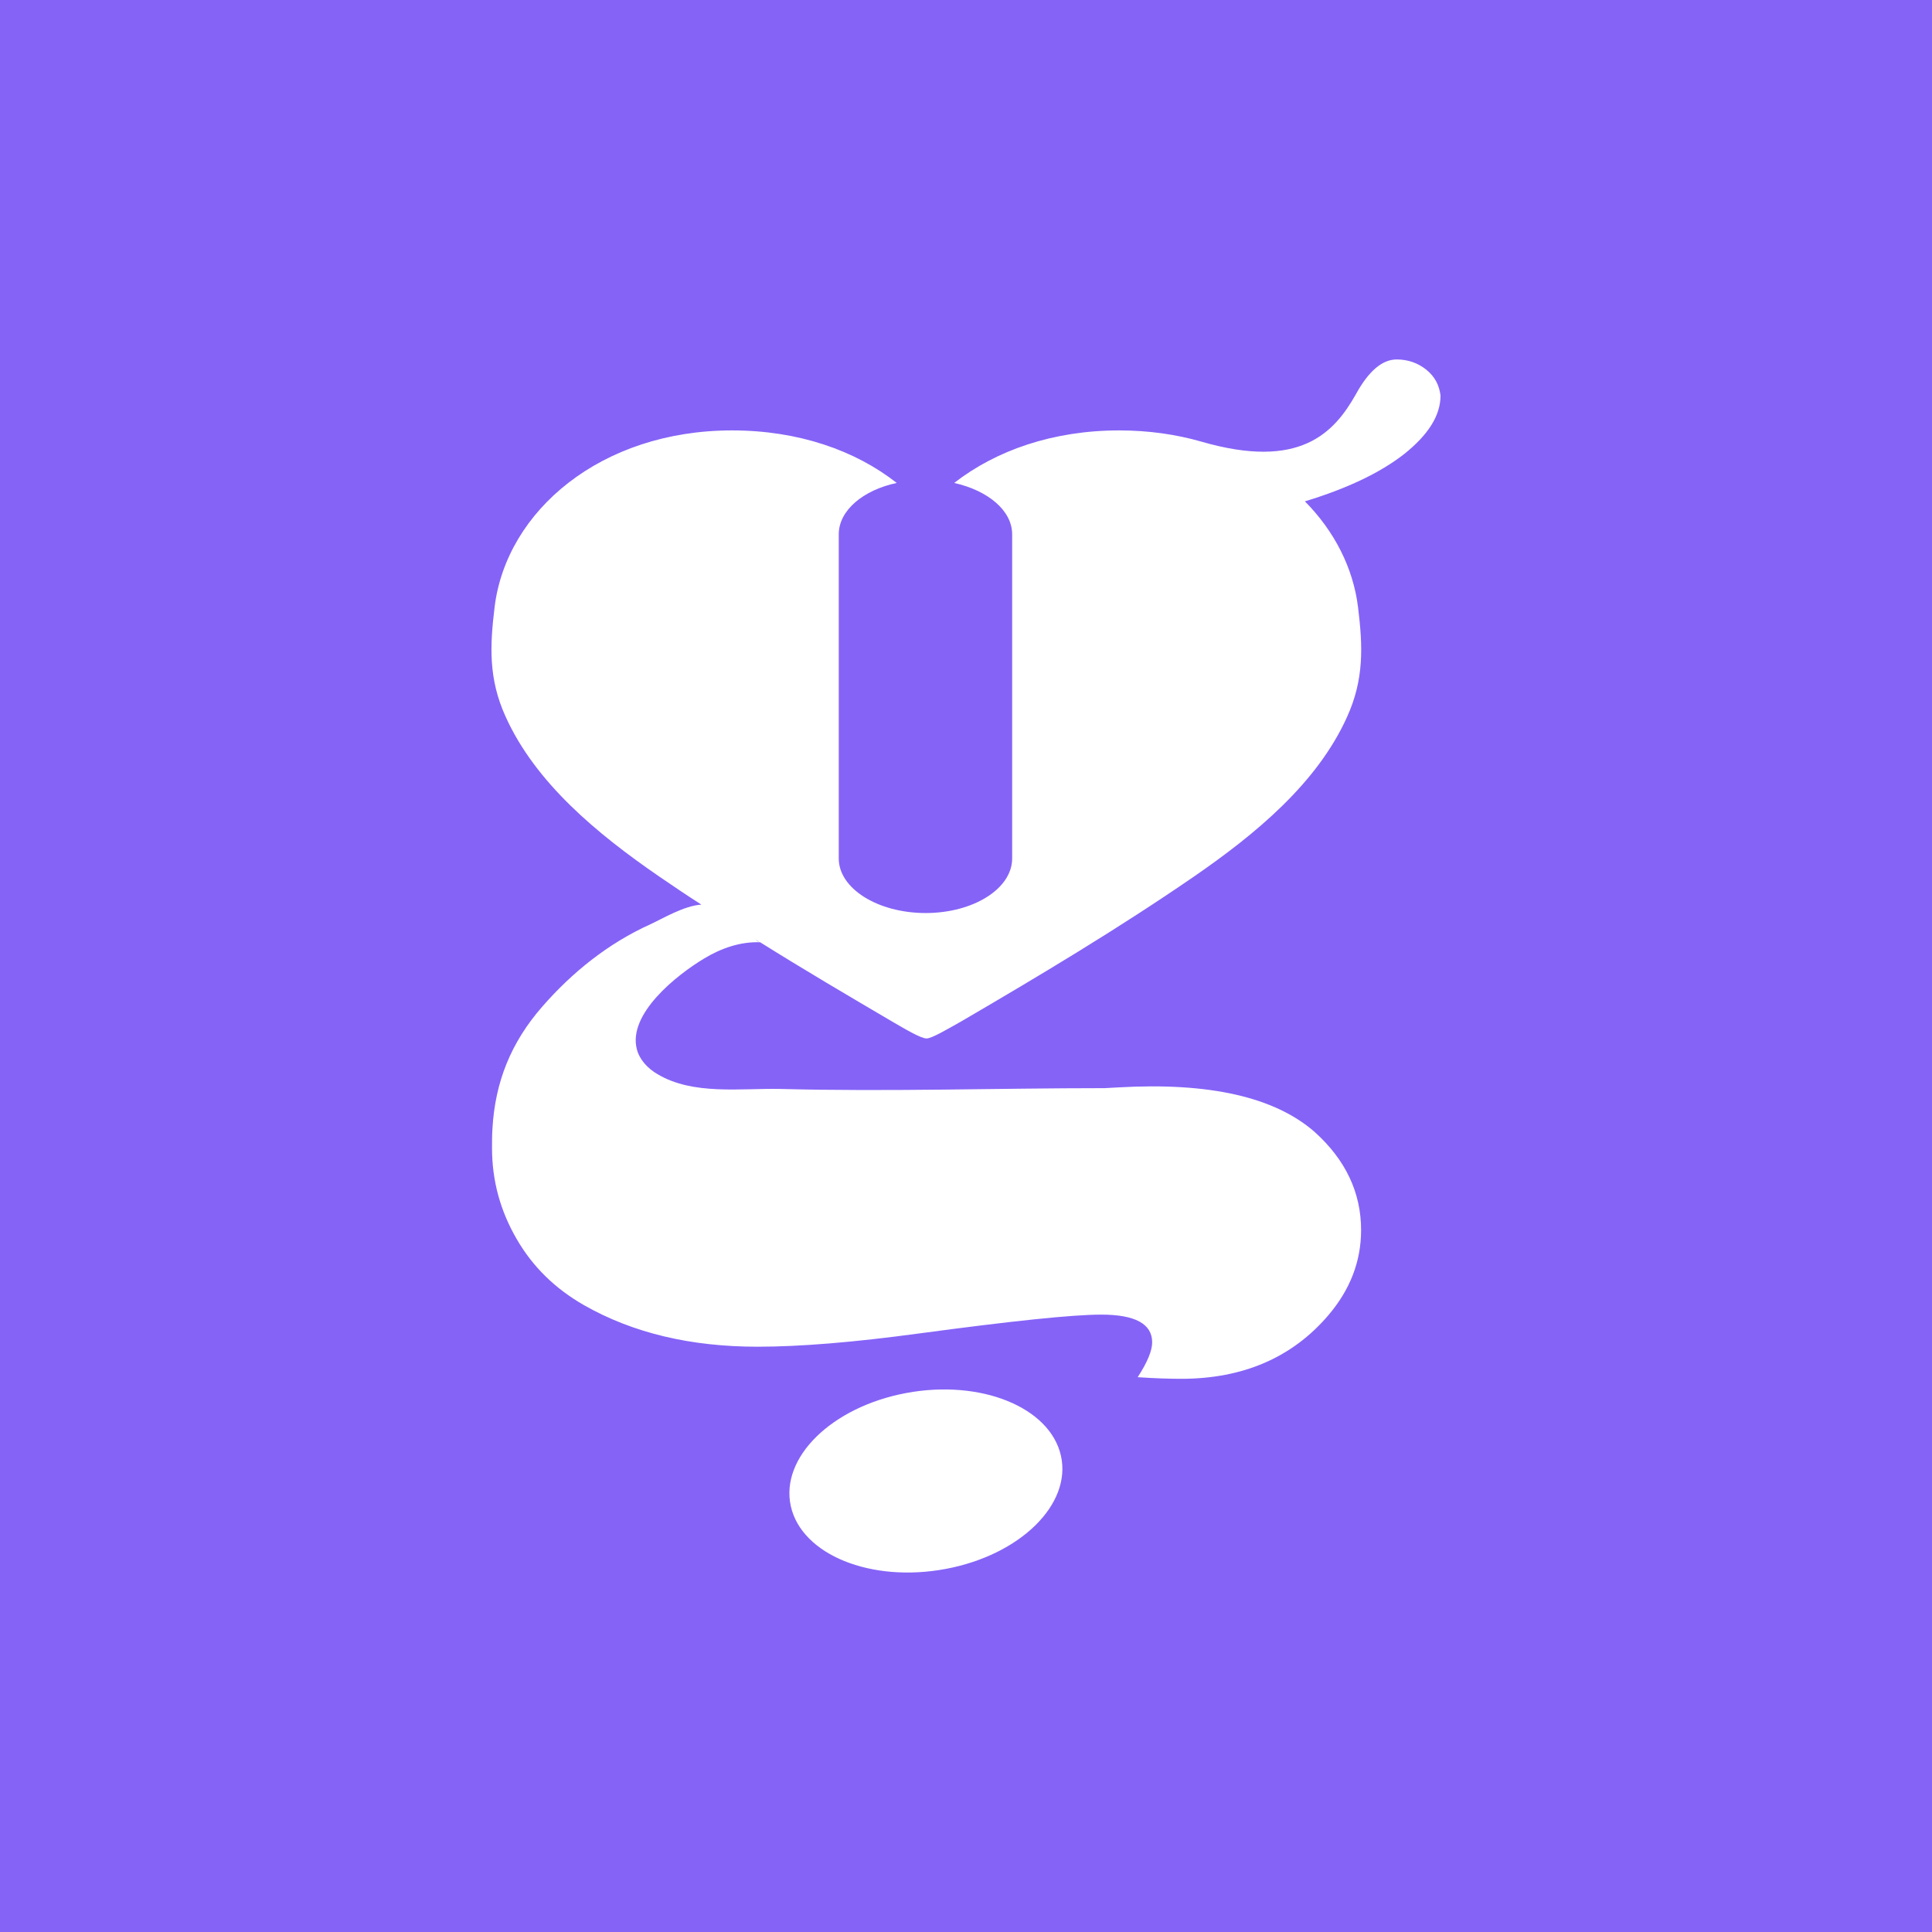 <svg width="36" height="36" viewBox="0 0 36 36" fill="none" xmlns="http://www.w3.org/2000/svg">
<rect width="36" height="36" fill="#8563F7"/>
<path d="M19.769 27.126C19.566 26.221 18.275 25.697 16.885 25.957C15.495 26.217 14.534 27.161 14.736 28.067C14.94 28.972 16.23 29.495 17.62 29.235C19.01 28.976 19.972 28.031 19.769 27.126Z" fill="white"/>
<path d="M26.581 6.892C26.425 6.765 26.237 6.698 26.025 6.698C25.755 6.698 25.501 6.915 25.264 7.348C24.855 8.072 24.217 8.76 22.385 8.229C21.919 8.095 21.403 8.02 20.855 8.02C19.62 8.02 18.557 8.394 17.78 8.999C18.41 9.14 18.86 9.514 18.86 9.955V15.997C18.86 16.557 18.14 17.013 17.248 17.013C16.357 17.013 15.629 16.557 15.629 15.997V9.955C15.629 9.514 16.079 9.133 16.709 8.999C15.94 8.394 14.877 8.02 13.642 8.02C11.196 8.02 9.438 9.521 9.217 11.306C9.127 12.038 9.102 12.651 9.421 13.353C9.977 14.585 11.122 15.534 12.284 16.333C12.546 16.512 12.799 16.684 13.069 16.856C12.742 16.878 12.349 17.117 12.12 17.222C11.327 17.58 10.656 18.125 10.108 18.753C9.519 19.425 9.225 20.165 9.176 21.031C9.168 21.15 9.168 21.27 9.168 21.389C9.168 22.002 9.323 22.562 9.626 23.085C9.928 23.608 10.345 24.011 10.877 24.317C11.793 24.84 12.873 25.094 14.116 25.094C14.909 25.094 15.907 25.012 17.118 24.848C18.843 24.616 19.98 24.496 20.52 24.496C21.15 24.496 21.469 24.668 21.469 25.012C21.469 25.169 21.379 25.385 21.199 25.662C21.526 25.684 21.796 25.692 22.009 25.692C23.162 25.692 24.078 25.296 24.749 24.511C25.158 24.033 25.362 23.503 25.362 22.921C25.362 22.226 25.076 21.613 24.495 21.091C23.751 20.441 22.532 20.165 20.839 20.262L20.585 20.276C18.573 20.276 16.553 20.344 14.541 20.291C13.797 20.276 12.914 20.411 12.251 20.015C12.071 19.91 11.916 19.746 11.867 19.552C11.695 18.895 12.603 18.17 13.126 17.857C13.437 17.67 13.797 17.543 14.165 17.558C14.975 18.066 15.801 18.551 16.627 19.037C16.872 19.179 17.159 19.35 17.265 19.35C17.363 19.35 17.649 19.179 17.903 19.037C19.375 18.178 20.847 17.297 22.238 16.34C23.399 15.541 24.544 14.593 25.1 13.36C25.419 12.658 25.395 12.046 25.305 11.314C25.215 10.582 24.863 9.895 24.315 9.342C25.1 9.103 25.714 8.812 26.164 8.461C26.613 8.102 26.842 7.744 26.842 7.37C26.818 7.176 26.736 7.019 26.581 6.892ZM14.075 17.506C14.1 17.52 14.124 17.535 14.149 17.55C14.124 17.543 14.1 17.528 14.075 17.506Z" fill="white"/>
</svg>
